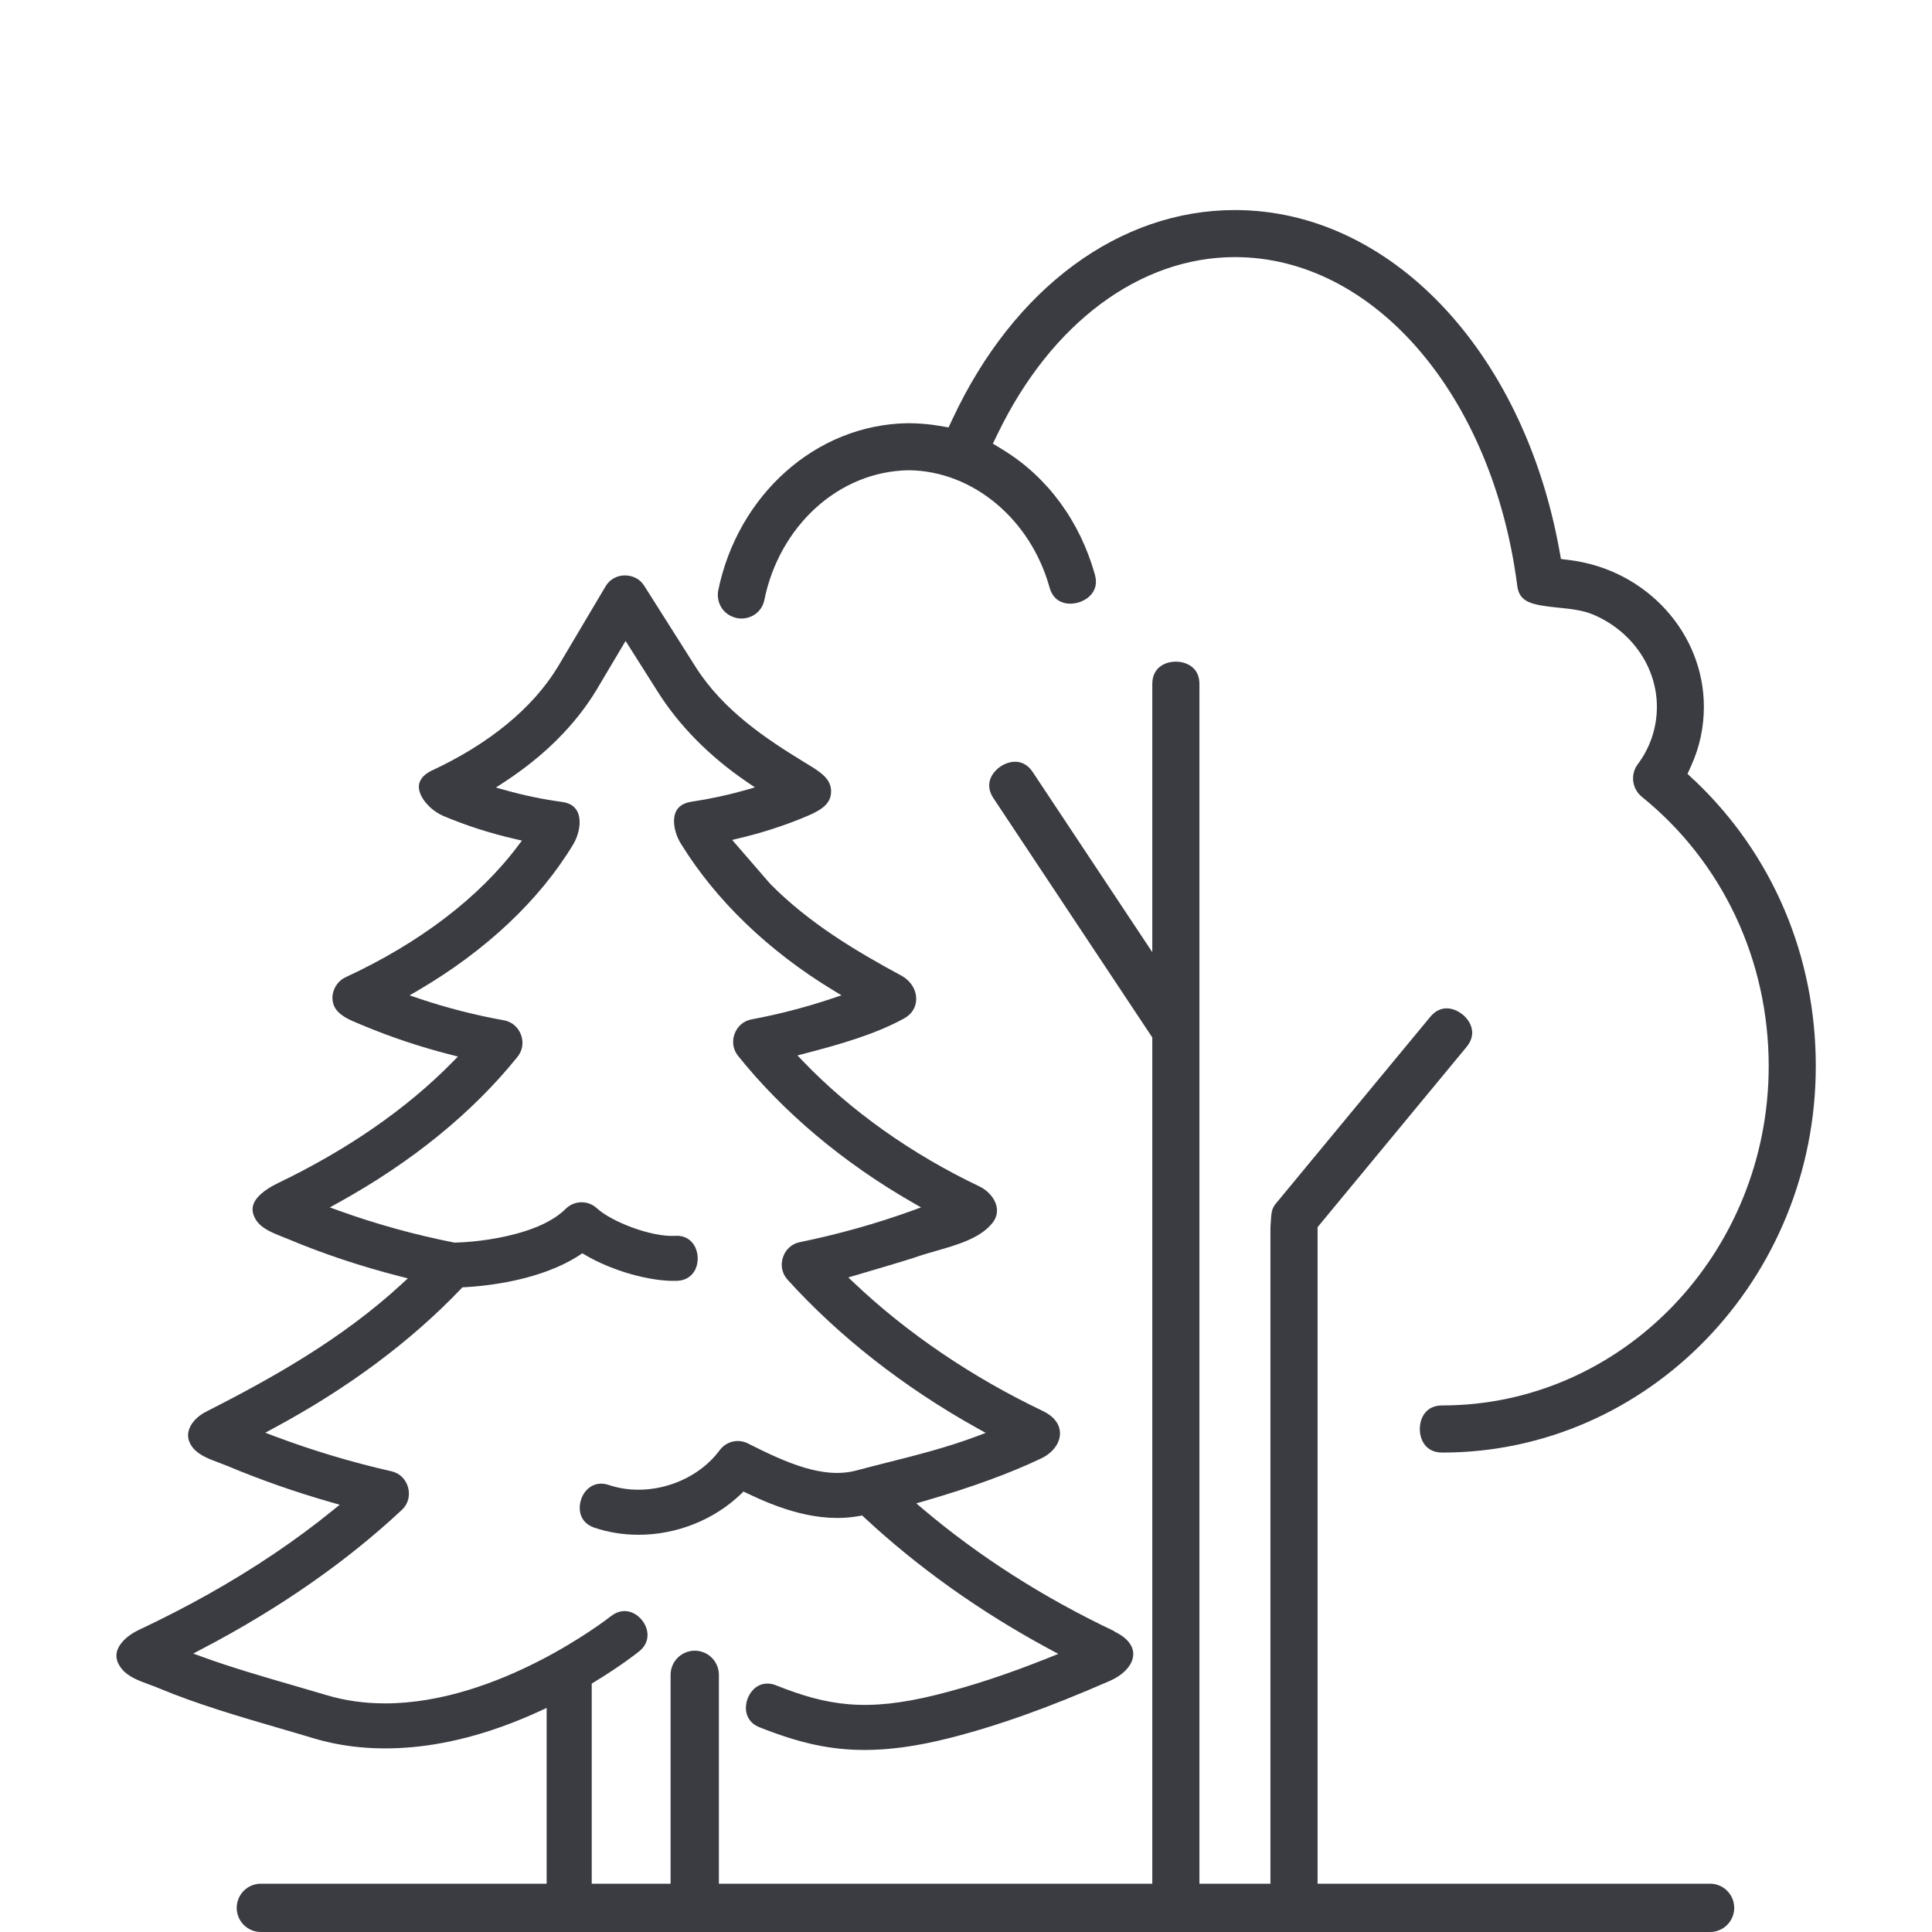<?xml version="1.0" encoding="UTF-8"?> <svg xmlns="http://www.w3.org/2000/svg" id="Ebene_1" viewBox="0 0 400 400"><defs><style>.cls-1{fill:#3A3C42;}.cls-2{fill:none;stroke:#3A3C42;stroke-linecap:round;stroke-linejoin:round;stroke-width:10px;}</style></defs><line class="cls-2" x1="54.01" y1="395" x2="354.05" y2="395"></line><path class="cls-1" d="M230.67,337.7c-14.65-6.94-27.97-15.45-39.59-25.28l-1.37-1.16,1.73-.5c9.78-2.85,17.43-5.64,24.07-8.78,2.43-1.15,3.94-3.14,3.95-5.2,0-1.9-1.25-3.55-3.55-4.65-14.61-6.96-28.12-16.12-39.06-26.5l-1.22-1.15,1.61-.47c2.97-.87,10.98-3.24,12.27-3.7,1.34-.48,2.82-.9,4.25-1.31,4.5-1.29,9.15-2.63,11.67-5.75,.87-1.08,1.17-2.27,.88-3.54-.37-1.64-1.77-3.24-3.56-4.09-14-6.66-26.63-15.62-36.5-25.91l-1.14-1.19,1.59-.42c7.01-1.83,14.35-3.89,20.43-7.21,1.65-.9,2.56-2.35,2.56-4.08,0-1.95-1.19-3.8-3.1-4.83-9.31-5.03-19.05-10.81-27.12-18.98l-7.88-9.1,1.54-.37c4.44-1.06,8.77-2.44,12.85-4.1,3.56-1.44,6.09-2.69,6.09-5.58,0-2.52-2.01-3.91-4.84-5.61l-.72-.44c-7.9-4.83-16.8-10.73-22.49-19.72-.09-.15-10.66-16.83-10.66-16.83-.87-1.37-2.3-2.1-4.02-2.12-1.65,.02-3.13,.86-3.94,2.23-.1,.16-9.95,16.77-9.95,16.77-5.17,8.49-14.2,15.9-26.1,21.43-2.22,1.09-2.66,2.46-2.63,3.42,.06,2.14,2.39,4.83,5.18,6,4.66,1.96,9.61,3.55,14.71,4.72l1.45,.33-.9,1.19c-8.01,10.64-20.29,20-35.51,27.06-1.17,.51-2.09,1.51-2.54,2.75-.42,1.16-.37,2.36,.13,3.39,.91,1.83,3.19,2.77,5.22,3.6l.62,.26c5.81,2.43,11.9,4.46,18.1,6.05l1.63,.42-1.18,1.2c-9.46,9.61-21.57,18.01-36,24.96-2.96,1.42-4.76,3.02-5.22,4.62-.28,.98-.07,1.99,.63,3.1,1.08,1.71,3.39,2.62,5.5,3.46,.34,.14,.68,.27,1,.4,7.32,3.08,15.12,5.68,23.17,7.74l1.73,.44-1.31,1.21c-12.44,11.44-26.84,19.47-40.54,26.44-1.85,.94-3.21,2.48-3.56,4.02-.26,1.14,.02,2.25,.84,3.32,1.21,1.58,3.36,2.39,5.45,3.17,.58,.21,1.14,.43,1.68,.65,6.98,2.92,14.22,5.46,21.55,7.55l1.78,.51-1.44,1.17c-7.63,6.2-16.26,12.01-25.65,17.29-4.55,2.56-9.45,5.08-14.56,7.49-2.39,1.13-4.11,2.87-4.49,4.55-.27,1.18,.08,2.33,1.05,3.52,1.33,1.62,3.55,2.43,5.7,3.22,.66,.24,1.32,.48,1.93,.74,8.03,3.35,16.54,5.82,24.78,8.23,2.41,.7,4.82,1.4,7.22,2.13,9.57,2.88,25.49,4.24,46.94-5.64l1.37-.63v40.2h.46c2.74-.06,5.58-.13,8.43-.23l.44-.02v-44.99l.46-.28c5.35-3.25,8.75-5.9,9.37-6.4,2.39-1.92,1.99-4.66,.61-6.41-1.44-1.82-4-2.8-6.46-.87-.94,.74-23.32,18.06-46.77,18.06h-.01c-4.26,0-8.36-.58-12.16-1.73-2.41-.72-4.83-1.43-7.24-2.12l-.25-.07c-6.27-1.82-12.19-3.55-17.99-5.65l-2.06-.75,1.94-1.02c15.87-8.31,29.76-17.98,41.27-28.74,1.26-1.17,1.73-2.9,1.27-4.62-.46-1.71-1.74-2.97-3.42-3.35-8.19-1.86-16.31-4.29-24.16-7.24l-1.99-.75,1.87-1.01c15.27-8.22,28.29-17.92,38.68-28.81l.26-.28,.38-.02c4.5-.24,15.84-1.36,23.96-6.7l.5-.33,.52,.31c5.65,3.35,13.68,5.6,19.1,5.39,2.16-.1,3.22-1.29,3.72-2.26,.81-1.58,.71-3.71-.25-5.19-.59-.92-1.76-2-3.9-1.86-5.03,.27-13.23-2.98-16.18-5.71-1.84-1.7-4.68-1.65-6.45,.11-2.53,2.51-6.67,4.41-12.28,5.67-5.07,1.13-9.45,1.3-10.67,1.33h-.11s-.1-.02-.1-.02c-8.2-1.63-16.16-3.84-23.68-6.55l-2-.72,1.86-1.03c15.23-8.44,27.69-18.59,37.02-30.18,1.02-1.27,1.28-2.97,.69-4.55-.59-1.57-1.9-2.69-3.5-2.97-5.96-1.07-11.86-2.58-17.55-4.49l-2.01-.68,1.83-1.07c14-8.21,25.08-18.65,32.04-30.18,1.35-2.27,1.72-5.04,.9-6.74-.56-1.17-1.61-1.84-3.21-2.06-3.96-.54-7.88-1.35-11.64-2.41l-2.05-.57,1.78-1.16c8.22-5.38,14.6-11.75,18.97-18.92l6.1-10.27,6.56,10.36c4.39,7.04,10.79,13.54,18.51,18.8l1.71,1.16-1.99,.57c-3.56,1.01-7.3,1.82-11.11,2.39-1.68,.25-2.76,.95-3.29,2.13-.77,1.7-.28,4.5,1.2,6.79,7.21,11.61,18.04,22.02,31.33,30.09l1.78,1.08-1.97,.66c-5.37,1.8-10.98,3.26-16.69,4.33-1.59,.3-2.89,1.41-3.47,2.98-.58,1.57-.32,3.26,.69,4.53,9.37,11.7,21.86,22.2,36.11,30.37l1.81,1.04-1.96,.71c-7.36,2.66-15.17,4.85-23.2,6.5-1.62,.33-2.91,1.5-3.44,3.13-.54,1.63-.19,3.34,.91,4.57,10.58,11.72,24.15,22.36,39.25,30.76l1.82,1.02-1.95,.73c-6.03,2.26-12.22,3.83-18.2,5.34l-.21,.05c-2.11,.54-4.23,1.07-6.35,1.64-6.9,1.87-14.58-1.57-22.5-5.57-2.03-1.04-4.5-.45-5.86,1.38-5.06,6.84-14.94,9.93-22.99,7.2-2.9-.97-4.99,.86-5.69,2.96-.75,2.22-.2,4.9,2.7,5.88,2.91,.98,5.99,1.48,9.16,1.48,7.91,0,15.66-3.09,21.26-8.48l.48-.47,.6,.29c6.39,3.06,14.84,6.37,23.48,4.75l.48-.09,.36,.33c11.22,10.46,24.16,19.66,38.44,27.35l1.82,.98-1.92,.77c-8.37,3.36-15.99,5.88-23.3,7.7-14.68,3.66-22.71,2.21-33.22-1.96-2.01-.79-3.44-.16-4.29,.51-1.38,1.09-2.16,3.07-1.9,4.83,.16,1.09,.77,2.55,2.76,3.34,8.41,3.34,14.72,4.7,21.8,4.7,5.14,0,10.74-.77,17.11-2.36,10.05-2.51,20.73-6.3,33.6-11.93,2.98-1.3,4.85-3.42,4.88-5.52,.03-1.84-1.39-3.53-3.99-4.76Z"></path><line class="cls-2" x1="143.84" y1="346.76" x2="143.84" y2="394.33"></line><g><path class="cls-1" d="M302.83,210.07c-1.74-1.44-4.54-2.18-6.72,.47-.17,.21-31.97,38.66-31.97,38.66-.85,1-.94,1.96-1.04,3.86-.02,.37-.04,.74-.07,1.12v139.32c3.19-.17,6.46-.37,9.76-.61V254.07l30.85-37.32c2.18-2.64,.93-5.25-.8-6.69Z"></path><path class="cls-1" d="M246.9,138.17c-.87-.75-2.12-1.18-3.44-1.18-2.26,0-4.89,1.21-4.89,4.63v55.52l-24.76-37.3c-1.9-2.85-4.76-2.41-6.64-1.16-1.87,1.25-3.39,3.71-1.5,6.56,.1,.15,32.45,48.88,32.45,48.88l.45,.68v179.3c3.27,.02,6.53,0,9.76-.07V141.63c0-1.48-.48-2.64-1.43-3.46Z"></path><path class="cls-1" d="M350.76,161.53l-1.38-1.31,.79-1.74c1.72-3.82,2.6-7.91,2.6-12.14,0-15.27-11.89-28.33-27.65-30.36l-1.94-.25-.35-1.93c-7.55-41.4-35.17-70.31-67.16-70.31-23.91,0-45.75,16.13-58.41,43.15l-.87,1.85-2.01-.34c-2.05-.35-4.14-.52-6.38-.53-19.22,.26-35.26,15.02-39.28,34.54-.45,2.19,.61,4.44,2.63,5.39,.03,.01,.06,.03,.09,.04,2.81,1.33,6.18-.27,6.8-3.32,3.06-15.21,15.27-26.71,29.94-26.91,13.23,.14,25.18,10.12,29.12,24.27,.48,1.73,1.51,2.81,3.04,3.2,1.82,.47,4.04-.15,5.37-1.52,1.13-1.15,1.46-2.6,.98-4.32-3.09-11.08-9.86-20.27-19.05-25.87l-2.08-1.27,1.07-2.19c11.06-22.81,29.4-36.43,49.05-36.43,28.79,0,53.37,28.62,58.45,68.05,.44,3.38,2.8,3.95,8.5,4.53,2.49,.25,5.06,.51,7.26,1.45,7.99,3.4,13.15,10.89,13.15,19.07,0,4.32-1.37,8.44-3.97,11.91-1.57,2.11-1.18,5.08,.87,6.74,16.69,13.5,26.25,33.81,26.25,55.74,0,38.74-30.32,70.26-67.59,70.26-3.42,0-4.64,2.63-4.64,4.88s1.22,4.88,4.64,4.88c42.65,0,77.34-35.9,77.34-80.02,0-22.8-8.93-43.82-25.15-59.19Z"></path></g></svg> 